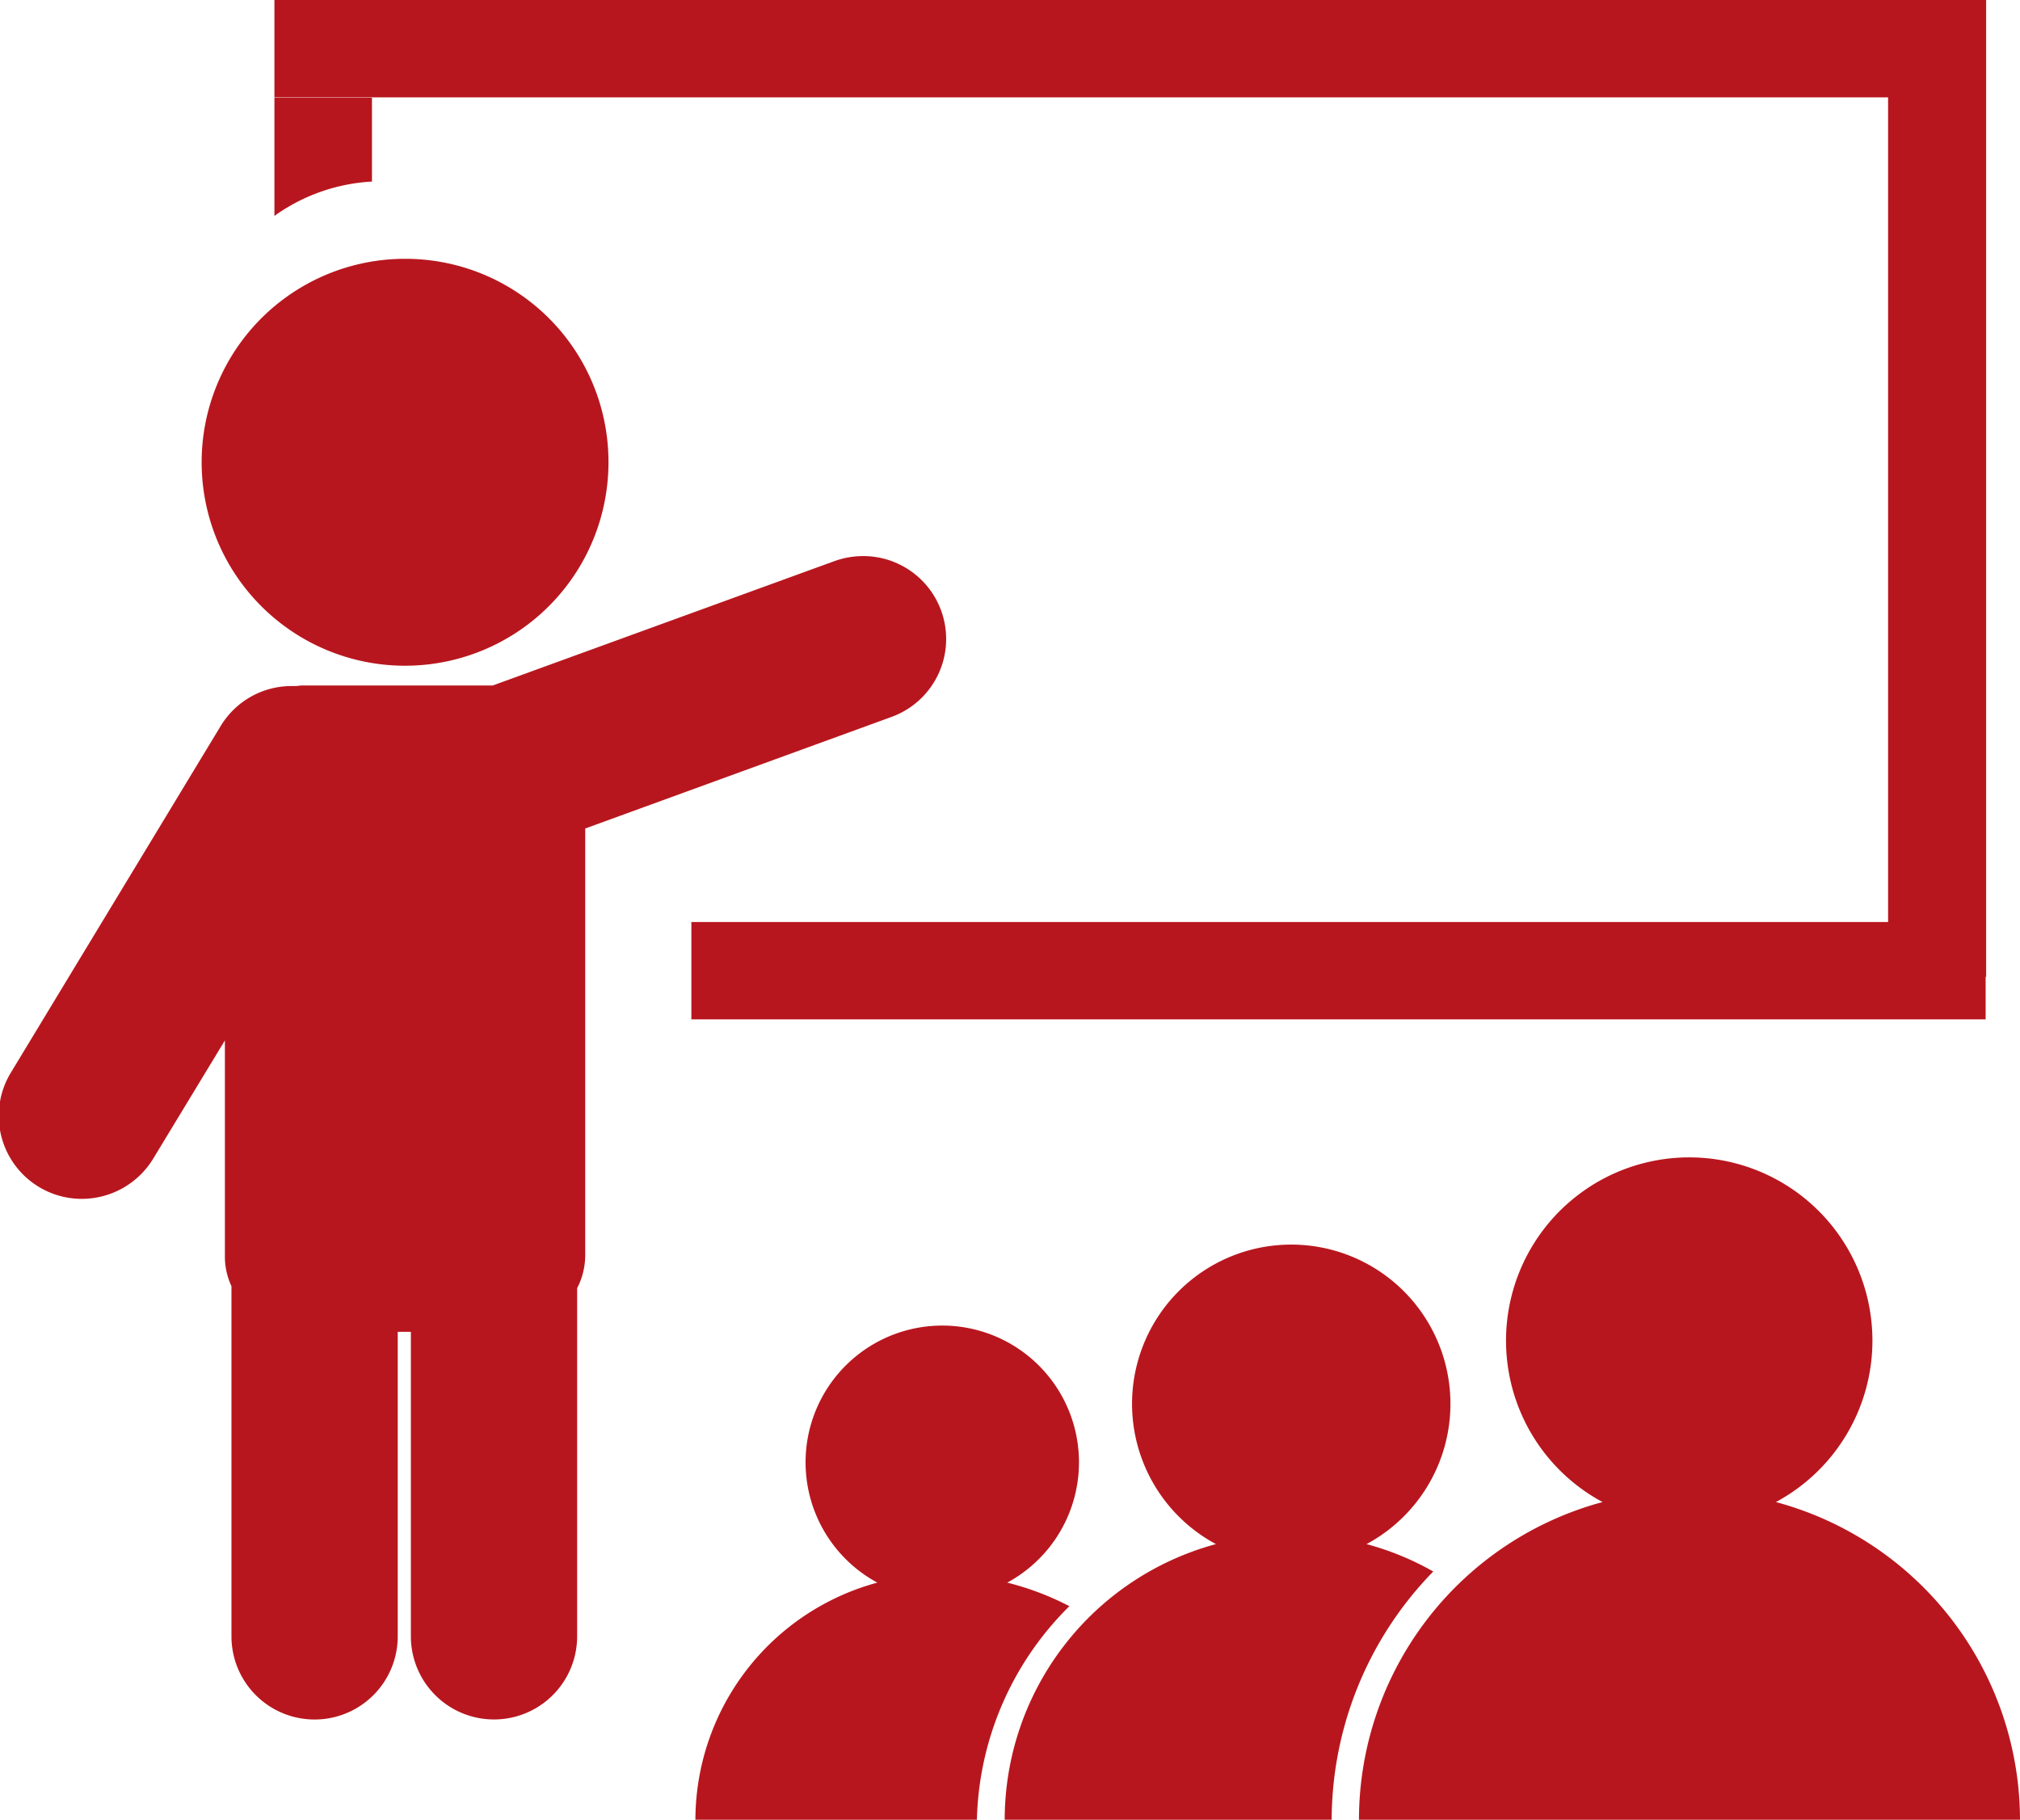 <svg xmlns="http://www.w3.org/2000/svg" width="39.97" height="36" viewBox="0 0 39.97 36">
  <defs>
    <style>
      .cls-1 {
        fill: #b8161e;
        fill-rule: evenodd;
      }
    </style>
  </defs>
  <path id="icon_user_visiter" class="cls-1" d="M1079.32,88.166h-25.61V86.24h23.68V69.926h-31.93V68h33.87V87.324h-0.01v0.842Zm-31.93-18.233v1.659a3.652,3.652,0,0,0-1.93.679V69.933h1.93Zm4.68,7.2a4.025,4.025,0,1,1-4.03-4.013A4.019,4.019,0,0,1,1052.07,77.132Zm-6.26,4.439,0.08,0,0.1-.011h3.79l6.76-2.46a1.67,1.67,0,0,1,.56-0.1,1.64,1.64,0,0,1,.57,3.182l-6.06,2.207v8.445a1.43,1.43,0,0,1-.16.649v6.887a1.645,1.645,0,0,1-3.29,0V94.347h-0.26v6.025a1.645,1.645,0,0,1-3.29,0V93.445a1.387,1.387,0,0,1-.13-0.609V88.583l-1.42,2.341a1.655,1.655,0,0,1-1.41.793,1.643,1.643,0,0,1-1.41-2.489l4.16-6.871A1.639,1.639,0,0,1,1045.81,81.572Zm11.58,17.737a2.705,2.705,0,1,1,2.57,0,5.6,5.6,0,0,1,1.23.466,6.141,6.141,0,0,0-1.83,4.225h-5.57A4.87,4.87,0,0,1,1057.39,99.309Zm6.7-.762a3.15,3.15,0,1,1,2.98,0,5.621,5.621,0,0,1,1.32.542,7.051,7.051,0,0,0-2.01,4.911h-6.47A5.653,5.653,0,0,1,1064.09,98.547Zm7.65-.832a3.625,3.625,0,1,1,3.43,0A6.522,6.522,0,0,1,1080,104h-13.08A6.514,6.514,0,0,1,1071.74,97.715Z" transform="translate(-1040.03 -68)"/>
</svg>
